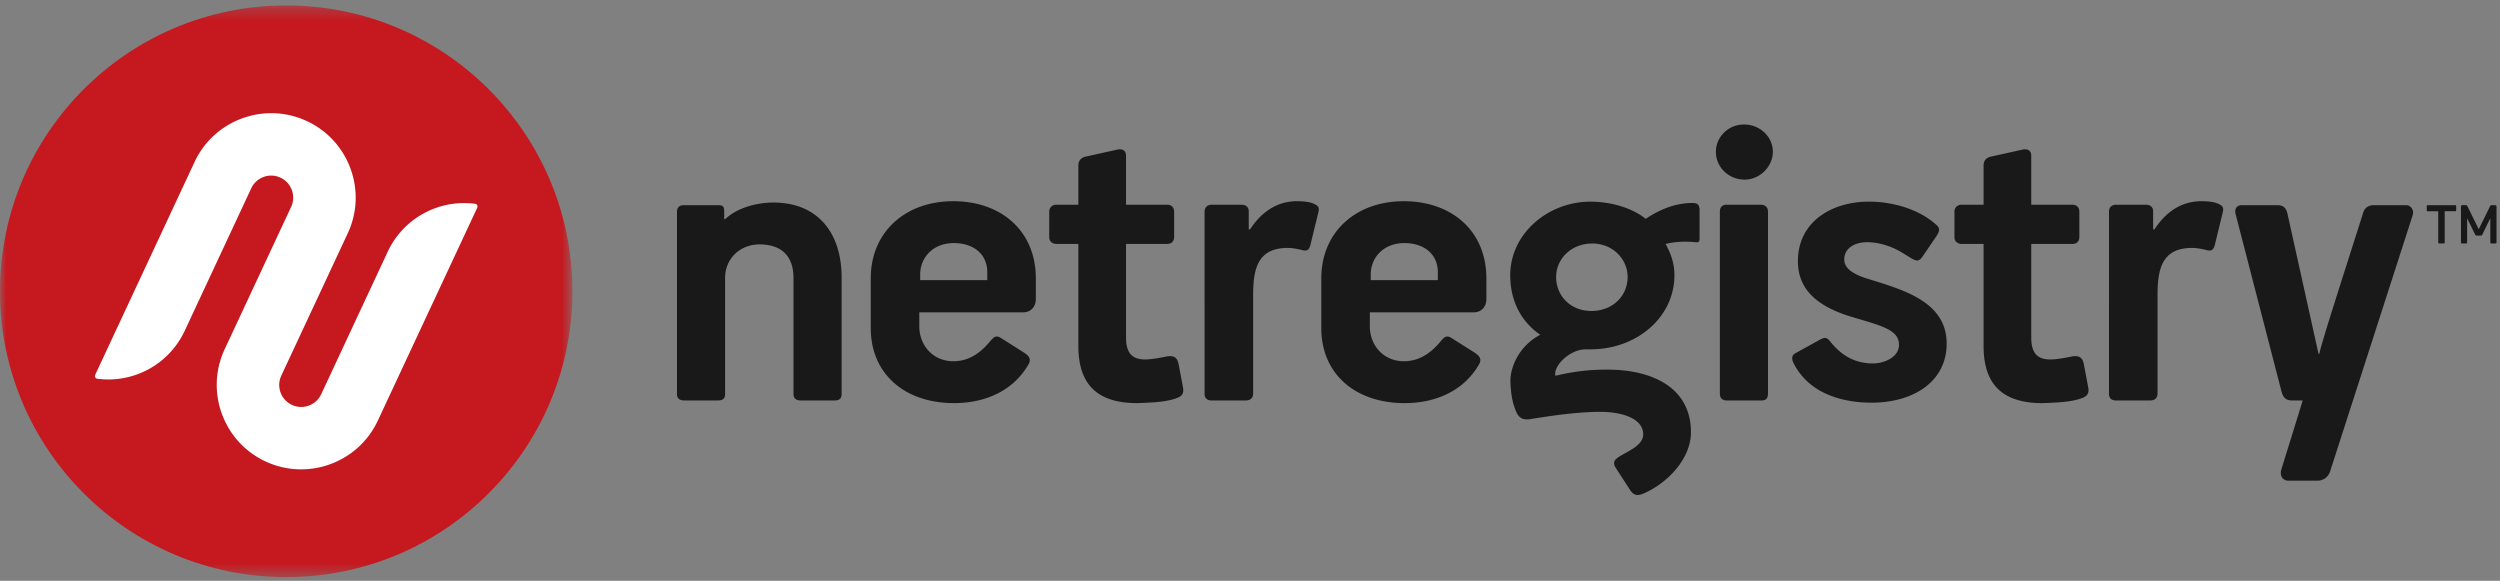 <?xml version="1.0" encoding="UTF-8"?> <svg xmlns="http://www.w3.org/2000/svg" xmlns:xlink="http://www.w3.org/1999/xlink" width="198" height="46" viewBox="0 0 198 46"><rect x="0" y="0" width="198" height="46" fill="#808080" stroke="none"/><defs><path id="a" d="M0 .292h45.334V45.57H0z"></path></defs><g fill="none" fill-rule="evenodd"><path fill="#191919" d="M66.132 31.716h-2.727c-.349 0-.56-.174-.56-.488V22.01c0-1.536-.768-2.653-2.69-2.653-1.539 0-2.727 1.117-2.727 2.653v9.218c0 .314-.175.488-.56.488h-2.691c-.35 0-.56-.174-.56-.488V16.774c0-.315.175-.524.525-.524h2.761c.315 0 .454.104.454.454v.628l.067.035c.978-.943 2.59-1.327 3.814-1.327 3.6 0 5.418 2.48 5.418 5.936v9.252c0 .314-.175.488-.524.488M72.88 21.73v.455h5.313v-.629c0-1.396-1.05-2.304-2.657-2.304-1.643 0-2.657 1.152-2.657 2.479m9.159.314v1.64c0 .63-.42 1.049-.979 1.049h-8.25v1.117c0 1.502 1.084 2.758 2.692 2.758 1.398 0 2.307-.837 2.971-1.641.245-.279.42-.454.84-.175l1.712 1.083c.46.29.664.524.455.943-1.224 2.164-3.496 3.107-5.908 3.107-3.985 0-6.607-2.374-6.607-5.935v-3.946c0-3.63 2.692-6.11 6.537-6.11 3.776 0 6.537 2.34 6.537 6.11M108.562 21.73v.455h5.314v-.629c0-1.396-1.049-2.304-2.657-2.304-1.643 0-2.657 1.152-2.657 2.479m9.16.314v1.64c0 .63-.42 1.049-.98 1.049h-8.25v1.117c0 1.502 1.084 2.758 2.692 2.758 1.399 0 2.307-.837 2.971-1.641.245-.279.42-.454.84-.175l1.712 1.083c.46.29.665.524.455.943-1.223 2.164-3.496 3.107-5.908 3.107-3.985 0-6.607-2.374-6.607-5.935v-3.946c0-3.63 2.692-6.11 6.537-6.11 3.775 0 6.537 2.34 6.537 6.11M83.693 19.322c-.35 0-.594-.21-.594-.524v-2.025c0-.349.245-.559.559-.559h1.748v-3.106c0-.315.155-.607.56-.699l2.516-.559c.49-.105.7.14.7.489v3.875h3.25c.35 0 .56.21.56.56v1.99c0 .349-.21.558-.56.558h-3.25v7.402c0 1.117.384 1.745 1.503 1.745.466 0 1.224-.133 1.614-.217.693-.15.937.078 1.043.567l.349 1.85c.13.646-.256.779-.63.908-.838.28-1.992.314-3.006.35-3.635 0-4.649-1.99-4.649-4.54v-8.065h-1.713zM155.387 19.322c-.35 0-.594-.21-.594-.524v-2.025c0-.349.244-.559.56-.559h1.746v-3.106c0-.315.155-.607.56-.699l2.518-.559c.489-.105.698.14.698.489v3.875h3.252c.349 0 .558.21.558.56v1.99c0 .349-.21.558-.558.558h-3.252v7.402c0 1.117.385 1.745 1.503 1.745.467 0 1.225-.133 1.614-.217.694-.15.938.078 1.043.567l.35 1.85c.129.646-.256.779-.629.908-.84.28-1.993.314-3.007.35-3.635 0-4.65-1.99-4.65-4.54v-8.065h-1.712zM126.11 19.287c-1.677 0-2.865 1.222-2.865 2.654 0 1.466 1.118 2.688 2.797 2.688 1.677 0 2.866-1.187 2.866-2.688 0-1.432-1.189-2.654-2.797-2.654m-6.501 2.514c0-3.282 2.97-5.83 6.361-5.83 1.469 0 3.181.418 4.37 1.36 1.363-.907 2.587-1.256 3.706-1.256.42 0 .559.175.559.559v2.2c0 .313-.054.374-.314.349-.735-.07-1.539-.07-2.378.139.525.943.7 1.71.7 2.48 0 3.315-2.972 5.865-6.643 5.865h-.384c-1.259 0-2.583 1.307-2.4 2.094 1.434-.335 2.566-.487 4.12-.487 3.53 0 6.615 1.401 6.615 4.963 0 2.06-1.787 3.945-3.605 4.783-.505.228-.874.349-1.258-.28l-1.076-1.664c-.175-.244-.221-.527.024-.737.559-.489 2.136-.95 2.136-1.927 0-1.293-1.716-1.793-3.392-1.793-1.674 0-3.524.247-5.564.577-.726.114-.973-.247-1.146-.685-.172-.437-.366-1.009-.414-2.244-.048-1.234.75-2.92 2.36-3.752-1.573-1.083-2.377-2.759-2.377-4.714M136.214 16.774c0-.35.175-.56.525-.56h2.726c.315 0 .56.175.56.56v14.384c0 .419-.176.558-.524.558h-2.728c-.35 0-.559-.174-.559-.523v-14.42zm1.958-2.55c-1.259 0-2.273-.977-2.273-2.2 0-1.187.98-2.164 2.237-2.164 1.224 0 2.273.943 2.273 2.165 0 1.152-1.013 2.2-2.237 2.2zM148.232 31.891c-2.412 0-4.999-.767-6.187-3.142-.14-.28-.175-.593.14-.768l1.957-1.082c.384-.21.56-.175.804.139.944 1.187 2.027 1.745 3.391 1.745.944 0 2.062-.523 2.062-1.466 0-.802-.594-1.187-1.643-1.57-.663-.245-1.608-.49-2.482-.769-2.272-.768-3.88-1.99-3.88-4.295 0-3.107 2.657-4.713 5.628-4.713 1.748 0 3.915.524 5.384 1.885.299.268.14.56-.035.838 0 0-.99 1.458-1.096 1.609-.107.15-.196.281-.382.322-.24.053-.554-.2-1.331-.664-.777-.463-1.77-.777-2.68-.777-1.014 0-1.817.488-1.817 1.361 0 .629.525 1.083 1.642 1.466 2.728.873 6.468 1.746 6.468 5.202 0 3.003-2.622 4.679-5.943 4.679M103.813 19.287c-.105.524-.306.617-.664.524-.419-.108-.84-.175-1.154-.175-2.342 0-2.746 1.571-2.746 3.736v7.786c0 .384-.245.559-.594.559h-2.692c-.35 0-.56-.175-.56-.525V16.773c0-.349.21-.558.56-.558h2.377c.315 0 .56.174.56.523v1.432h.104c.84-1.292 2.048-2.235 3.725-2.235.385 0 .912.03 1.259.175.468.194.513.344.42.733l-.595 2.444zM175.441 19.287c-.105.524-.306.617-.664.524-.419-.108-.84-.175-1.155-.175-2.341 0-2.745 1.571-2.745 3.736v7.786c0 .384-.245.559-.594.559h-2.692c-.35 0-.56-.175-.56-.525V16.773c0-.349.21-.558.56-.558h2.377c.315 0 .56.174.56.523v1.432h.104c.84-1.292 2.047-2.235 3.725-2.235.385 0 .911.03 1.259.175.467.194.513.344.42.733l-.595 2.444zM181.157 16.879l2.47 11.144h.07c.02-.456 2.266-7.372 3.434-11.075.105-.384.313-.698.908-.698h2.517c.385 0 .664.384.525.803l-6.538 20.286a1.045 1.045 0 0 1-1.013.732h-2.273c-.489 0-.734-.419-.558-.942l1.677-5.413h-.839c-.49 0-.699-.209-.838-.697l-3.632-14.036c-.105-.384.035-.733.49-.733h2.796c.524 0 .699.244.804.629M196.33 18.13l.877-1.786c.05-.104.083-.094.173-.094h.227c.083 0 .117.039.117.111v2.829c0 .06-.04.094-.1.094h-.289c-.066 0-.1-.022-.1-.084v-1.885h-.017l-.618 1.26c-.044.083-.082.083-.154.083h-.26c-.073 0-.111 0-.155-.083l-.618-1.26h-.016V19.2c0 .062-.034.084-.1.084h-.29c-.06 0-.099-.034-.099-.094V16.36c0-.072.033-.111.116-.111h.228c.09 0 .123-.01.172.094l.878 1.786h.028zM194.447 16.25c.056 0 .084.033.084.089v.29c0 .06-.017.1-.084.1h-.827v2.466c0 .067-.033.089-.1.089h-.31c-.062 0-.102-.022-.102-.084V16.73h-.826c-.068 0-.084-.04-.084-.1v-.29c0-.056.028-.09.084-.09h2.165z"></path><g transform="translate(0 .138)"><mask id="b" fill="#fff"><use xlink:href="#a"></use></mask><path fill="#C5181F" d="M45.334 22.932c0 12.502-10.149 22.638-22.667 22.638C10.147 45.57 0 35.434 0 22.932 0 10.428 10.148.292 22.667.292c12.518 0 22.667 10.136 22.667 22.64" mask="url(#b)"></path></g><path fill="#FFF" d="M37.793 16.252a.217.217 0 0 0-.161-.11 6.674 6.674 0 0 0-6.929 3.804l-5.265 11.278a1.742 1.742 0 1 1-3.16-1.471l5.265-11.278c1.56-3.341.108-7.326-3.237-8.884-3.345-1.558-7.335-.107-8.894 3.233L7.537 29.691a.216.216 0 0 0 .167.304 6.673 6.673 0 0 0 6.929-3.803l5.265-11.278a1.742 1.742 0 1 1 3.16 1.472l-5.266 11.277c-1.56 3.34-.107 7.326 3.238 8.884 3.345 1.558 7.335.107 8.894-3.234L37.8 16.446a.215.215 0 0 0-.006-.194"></path></g></svg> 